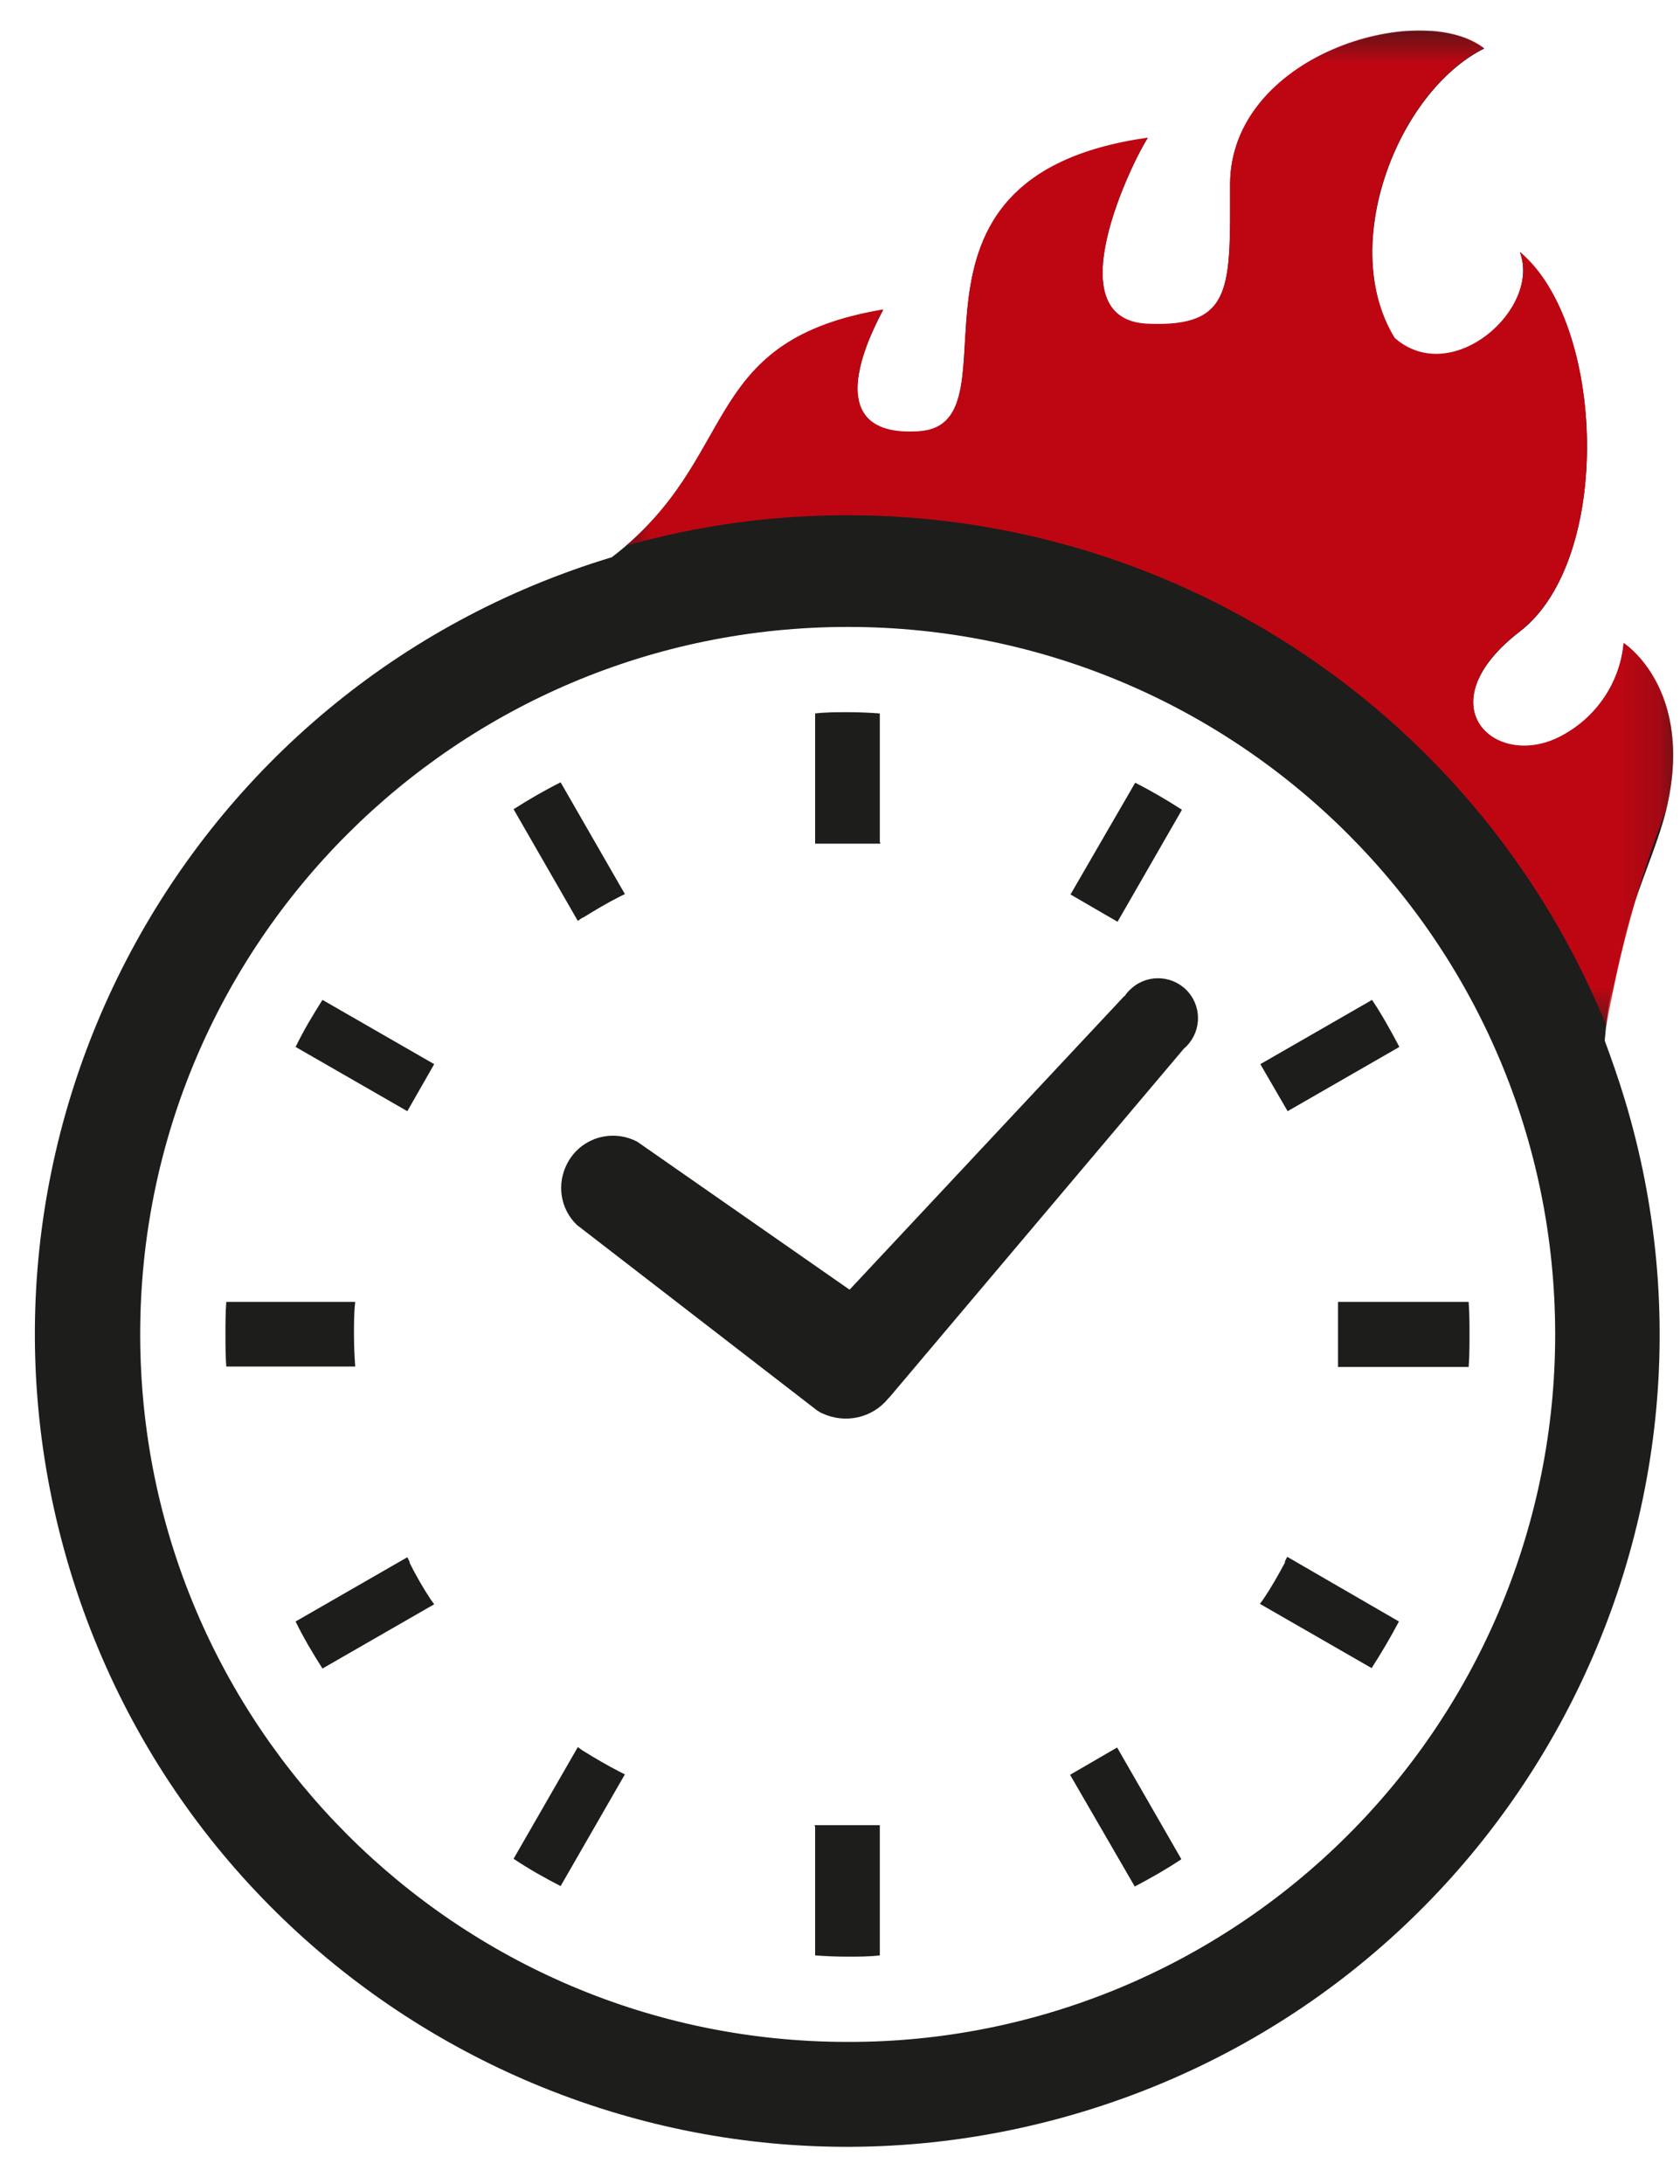 <svg width="40" height="52" viewBox="0 0 40 52" fill="none" xmlns="http://www.w3.org/2000/svg">
<g clip-path="url(#clip0_165_4524)">
<path d="M8.428 31.767C8.428 31.507 8.428 31.247 8.458 30.997H5.388C5.368 31.257 5.368 31.507 5.368 31.767C5.368 32.027 5.368 32.287 5.388 32.537H8.458C8.438 32.277 8.428 32.017 8.428 31.767Z" fill="#1D1D1B"/>
<path d="M13.868 21.857C14.158 21.677 14.458 21.497 14.758 21.347L14.878 21.287L13.348 18.627C12.968 18.817 12.588 19.037 12.228 19.267L13.758 21.927L13.868 21.847V21.857Z" fill="#1D1D1B"/>
<path d="M7.038 24.927L9.698 26.457L10.338 25.337L7.678 23.807C7.448 24.167 7.228 24.537 7.038 24.927Z" fill="#1D1D1B"/>
<path d="M30.598 37.197C30.438 37.497 30.268 37.797 30.078 38.077L29.998 38.187L32.658 39.717C32.888 39.357 33.108 38.987 33.308 38.607L30.648 37.067L30.588 37.187L30.598 37.197Z" fill="#1D1D1B"/>
<path d="M9.758 37.197L9.698 37.077L7.038 38.607C7.228 38.997 7.448 39.367 7.678 39.727L10.338 38.197L10.258 38.087C10.068 37.797 9.898 37.507 9.748 37.197H9.758Z" fill="#1D1D1B"/>
<path d="M13.868 41.677L13.758 41.597L12.228 44.257C12.588 44.497 12.958 44.707 13.348 44.907L14.878 42.247L14.758 42.187C14.448 42.027 14.158 41.857 13.868 41.677Z" fill="#1D1D1B"/>
<path d="M28.138 19.277C27.778 19.047 27.408 18.827 27.028 18.637L25.488 21.297L26.608 21.947L28.138 19.287V19.277Z" fill="#1D1D1B"/>
<path d="M19.408 43.487V46.557C19.668 46.577 19.918 46.587 20.178 46.587C20.438 46.587 20.698 46.587 20.948 46.557V43.457H19.398V43.487H19.408Z" fill="#1D1D1B"/>
<path d="M20.948 20.057V16.987C20.688 16.967 20.438 16.957 20.178 16.957C19.918 16.957 19.658 16.957 19.408 16.987V20.087H20.958V20.057H20.948Z" fill="#1D1D1B"/>
<path d="M25.478 42.257L27.018 44.917C27.398 44.717 27.768 44.507 28.128 44.267L26.598 41.607L25.478 42.257Z" fill="#1D1D1B"/>
<path d="M33.318 24.927C33.118 24.547 32.908 24.167 32.668 23.807L30.008 25.337L30.658 26.457L33.318 24.927Z" fill="#1D1D1B"/>
<path d="M34.968 30.997H31.858V32.547H34.968C34.988 32.287 34.988 32.037 34.988 31.777C34.988 31.517 34.988 31.257 34.968 31.007V30.997Z" fill="#1D1D1B"/>
<path d="M38.658 15.317C38.568 16.307 37.948 17.177 37.038 17.597C35.508 18.277 33.968 16.747 36.188 15.037C38.408 13.327 38.228 7.707 36.188 6.007C36.698 7.367 34.568 9.247 33.208 8.057C31.848 5.837 33.288 2.177 35.338 1.157C33.808 -0.033 29.288 1.327 29.288 4.397C29.288 6.837 29.368 7.807 27.328 7.717C25.088 7.627 26.988 3.797 27.328 3.287C20.678 4.227 24.428 10.107 21.878 10.277C19.328 10.447 20.858 7.717 21.028 7.377C16.588 8.117 17.668 10.897 14.568 13.267C4.338 16.357 -1.432 27.157 1.668 37.387C4.768 47.607 15.568 53.377 25.788 50.277C36.008 47.177 41.778 36.377 38.678 26.157C38.538 25.697 38.378 25.237 38.208 24.777C38.418 22.177 39.358 20.587 39.668 19.297C40.368 16.407 38.658 15.317 38.658 15.317ZM20.178 48.617C10.878 48.617 3.338 41.077 3.338 31.767C3.338 22.467 10.878 14.927 20.188 14.927C29.488 14.927 37.028 22.467 37.028 31.777C37.028 36.247 35.258 40.527 32.098 43.687C28.938 46.847 24.658 48.627 20.188 48.617H20.178Z" fill="#1D1D1B"/>
<path d="M26.768 23.717L20.228 30.707L15.178 27.187C14.578 26.867 13.828 27.087 13.508 27.697C13.248 28.187 13.338 28.787 13.738 29.167L19.448 33.577L19.528 33.627L19.568 33.647C20.118 33.907 20.768 33.767 21.148 33.297L21.188 33.257L28.188 24.967C28.588 24.627 28.638 24.027 28.298 23.627C27.958 23.227 27.358 23.177 26.958 23.517C26.888 23.577 26.828 23.637 26.778 23.717H26.768Z" fill="#1D1D1B"/>
<mask id="mask0_165_4524" style="mask-type:luminance" maskUnits="userSpaceOnUse" x="14" y="0" width="26" height="25">
<path d="M39.838 0.727H14.888V24.427H39.838V0.727Z" fill="white"/>
</mask>
<g mask="url(#mask0_165_4524)">
<path d="M20.178 12.267C28.118 12.267 35.258 17.077 38.248 24.427C38.548 22.667 39.028 20.947 39.668 19.287C40.368 16.397 38.658 15.307 38.658 15.307C38.568 16.297 37.948 17.167 37.038 17.587C35.508 18.267 33.968 16.737 36.188 15.027C38.408 13.317 38.228 7.697 36.188 5.997C36.698 7.357 34.568 9.237 33.208 8.047C31.838 5.827 33.288 2.167 35.338 1.147C33.808 -0.043 29.288 1.317 29.288 4.387C29.288 6.827 29.378 7.797 27.328 7.707C25.088 7.617 26.988 3.787 27.328 3.277C20.678 4.217 24.428 10.097 21.878 10.267C19.328 10.437 20.858 7.707 21.028 7.367C16.748 8.087 17.598 10.687 14.898 12.997C16.618 12.507 18.398 12.267 20.188 12.267" fill="#BE0613"/>
</g>
</g>
<defs>
<clipPath id="clip0_165_4524">
<rect width="39.01" height="50.39" fill="white" transform="translate(0.828 0.727)"/>
</clipPath>
</defs>
</svg>
